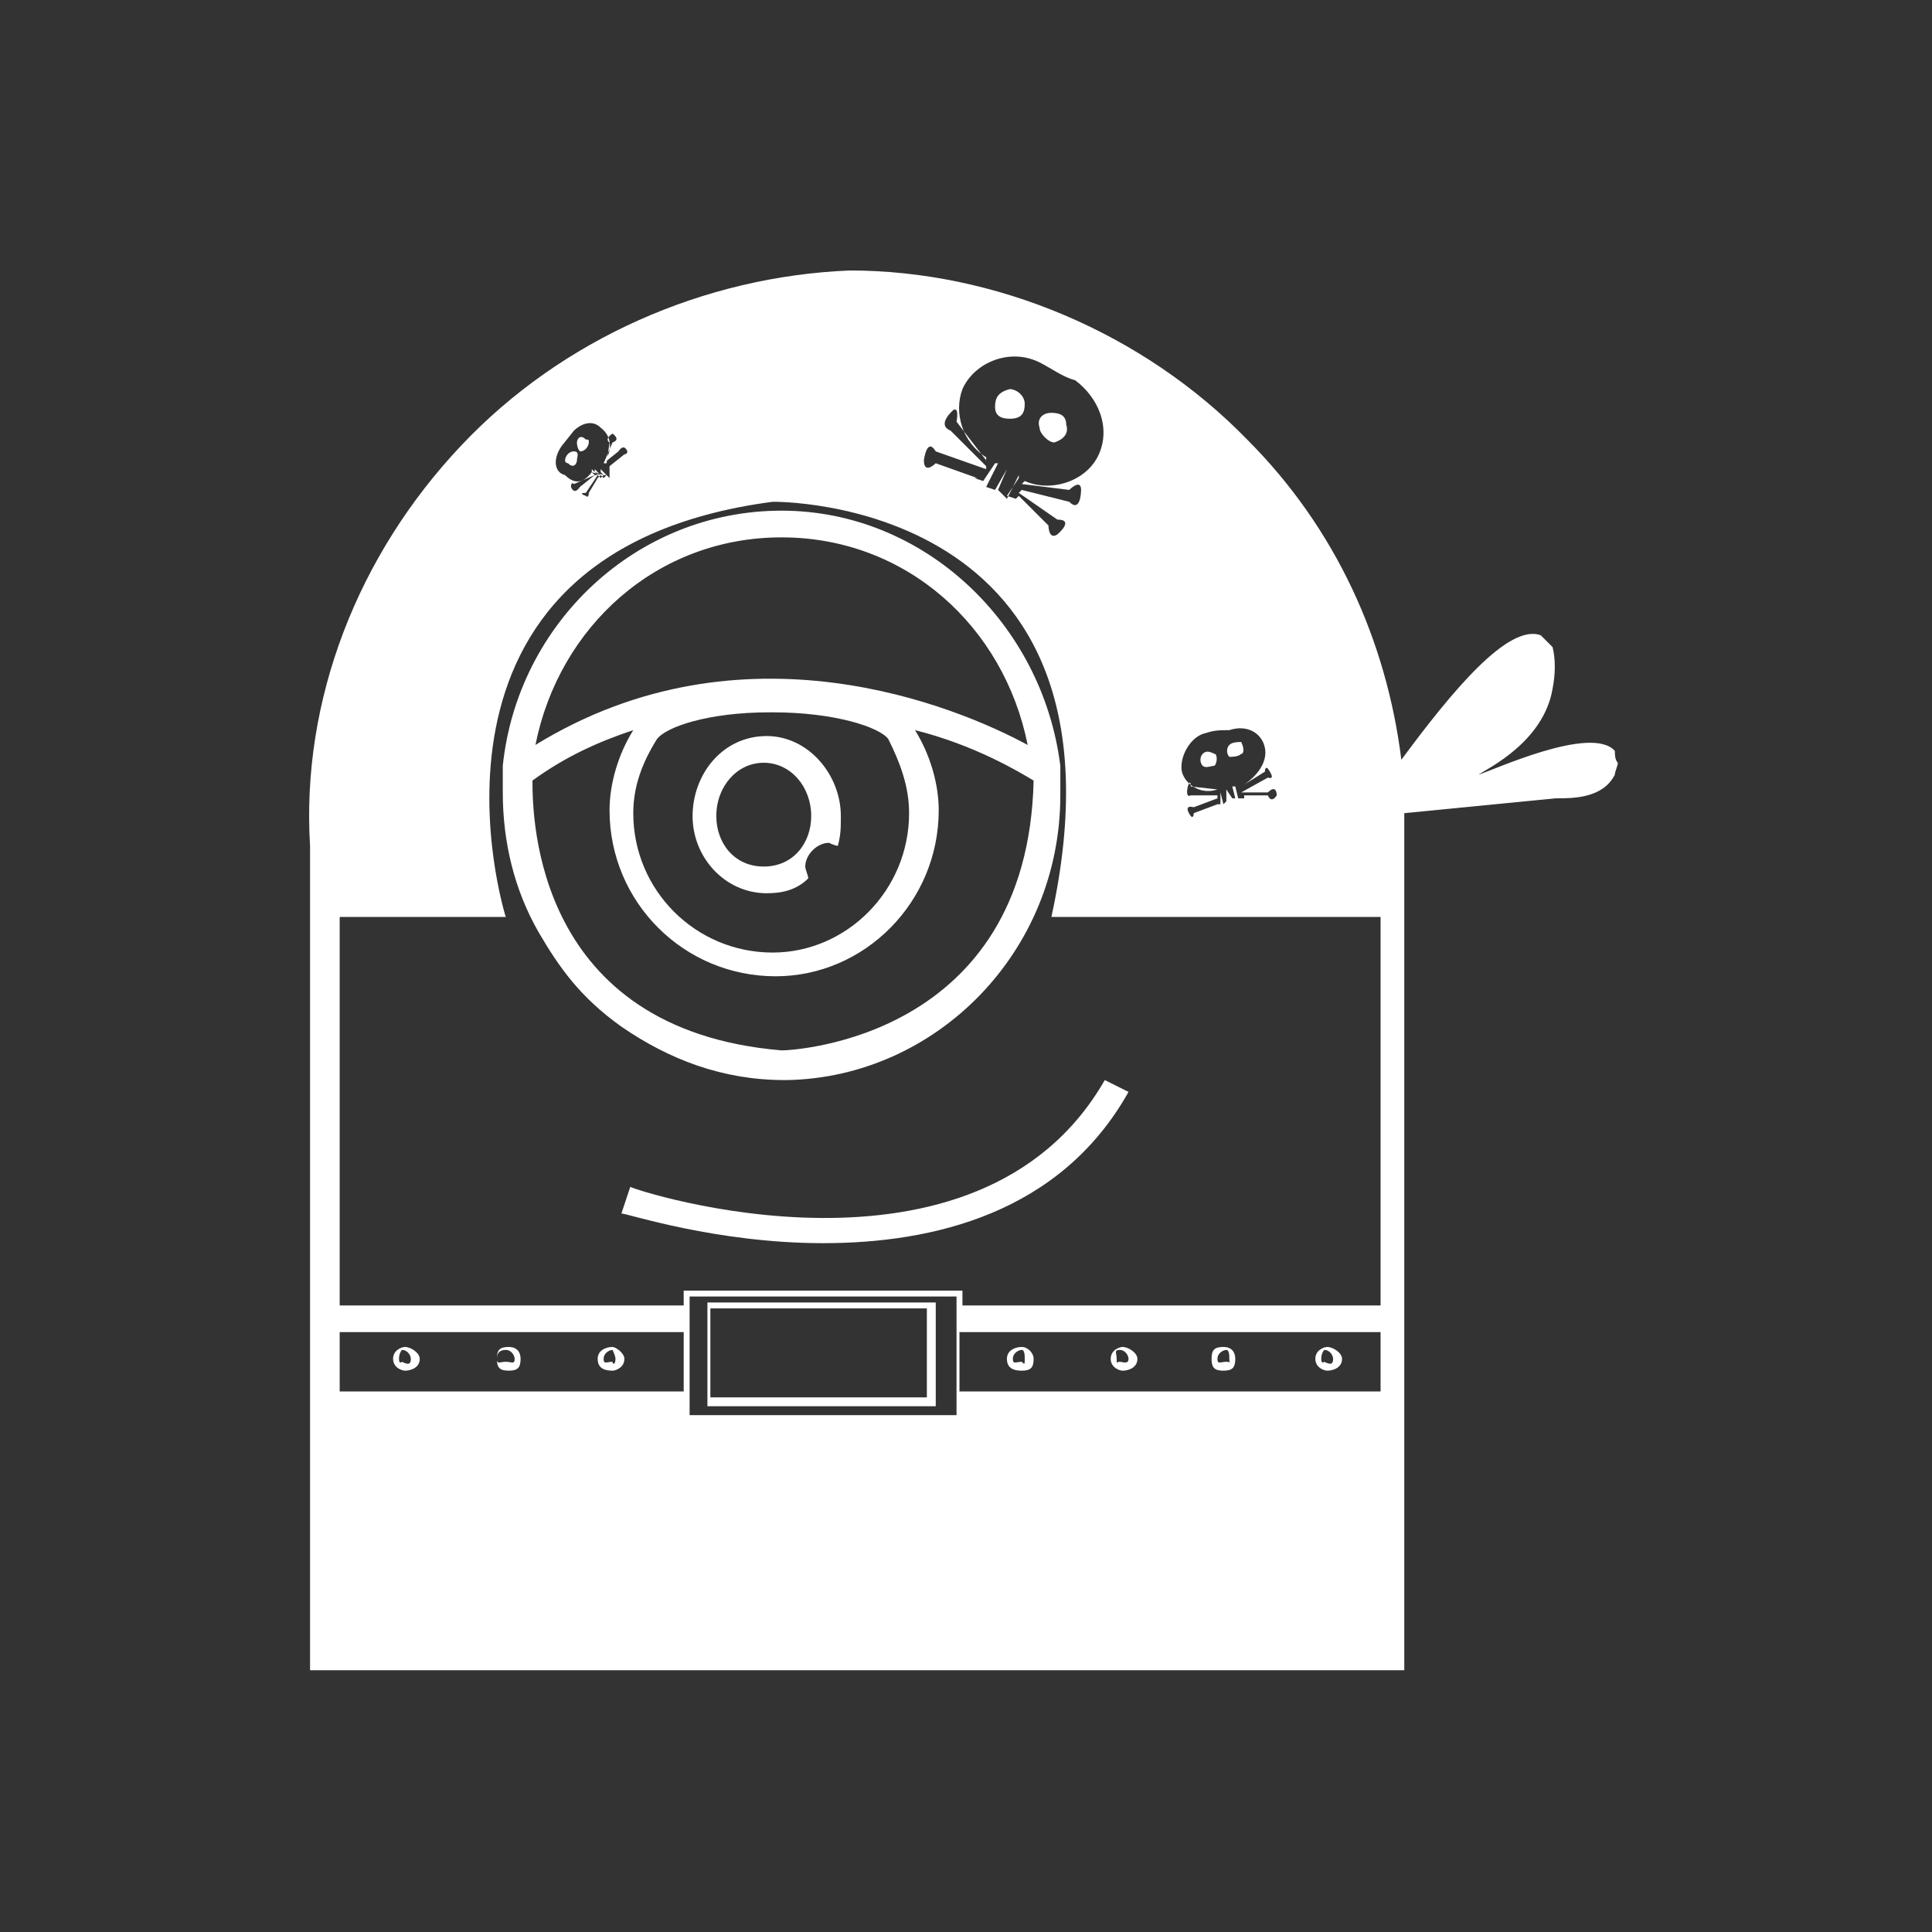 <svg width="50" height="50" viewBox="0 0 50 50" fill="none" xmlns="http://www.w3.org/2000/svg">
<rect x="0" y="0" width="50" height="50" fill="#333333" stroke="none"/>
<path d="M41.869 19.74C41.869 19.817 41.792 19.97 41.792 20.047C41.485 20.661 40.718 20.661 40.257 20.661L36.343 21.045V21.966V43.225H8.024V21.889C7.793 18.128 9.252 14.368 11.938 11.528C14.547 8.765 18.231 7.153 21.992 7C25.752 7 29.59 8.612 32.276 11.375C34.578 13.677 35.883 16.593 36.267 19.663C37.571 17.898 39.029 16.133 39.874 16.44L40.181 16.747C40.257 17.054 40.257 17.438 40.181 17.821C39.95 19.203 38.492 19.893 38.262 20.047C38.569 19.97 41.178 18.742 41.792 19.433C41.792 19.51 41.792 19.663 41.869 19.74ZM8.791 23.731V33.785H17.694V33.401H24.908V33.785H35.729V23.731H27.21C29.59 12.833 19.996 12.986 19.996 12.986C10.096 14.291 13.089 23.731 13.089 23.731H8.791ZM8.791 34.475V36.01H17.694V34.475H8.791ZM10.863 35.166C10.863 35.396 10.633 35.473 10.48 35.473C10.403 35.473 10.173 35.396 10.173 35.166C10.173 34.936 10.403 34.859 10.48 34.859C10.633 34.859 10.863 35.013 10.863 35.166ZM10.633 35.166C10.633 35.089 10.556 34.936 10.403 34.936C10.403 34.936 10.326 35.013 10.326 35.166C10.326 35.32 10.403 35.243 10.403 35.243C10.556 35.32 10.633 35.32 10.633 35.166ZM13.473 35.166C13.473 35.396 13.396 35.473 13.166 35.473C12.935 35.473 12.859 35.396 12.859 35.166C12.859 34.936 12.935 34.859 13.166 34.859C13.396 34.859 13.473 35.013 13.473 35.166ZM13.319 35.166C13.319 35.089 13.242 34.936 13.089 34.936C12.935 34.936 12.859 35.013 12.859 35.166C12.859 35.32 12.935 35.243 13.089 35.243C13.242 35.243 13.319 35.32 13.319 35.166ZM13.933 24.115C13.319 23.04 13.012 21.812 13.012 20.508C13.012 20.508 13.012 20.508 13.012 20.431C13.012 20.201 13.012 20.047 13.012 20.047V19.817C13.396 16.133 16.466 13.216 20.227 13.216C23.91 13.216 26.98 16.133 27.441 19.817V20.047V20.354C27.441 20.431 27.441 20.584 27.441 20.584C27.441 24.652 24.217 27.875 20.38 27.952C20.303 27.952 20.303 27.952 20.303 27.952C18.692 27.952 17.31 27.415 16.082 26.57C15.008 25.803 14.47 25.035 13.933 24.115ZM20.227 27.184C20.534 27.184 26.596 26.878 26.75 20.201C26.366 19.97 25.215 19.279 23.68 18.896C24.064 19.51 24.294 20.277 24.294 20.968C24.294 23.347 22.375 25.266 20.073 25.266C17.694 25.266 15.775 23.347 15.775 20.968C15.775 20.277 16.005 19.51 16.389 18.896C15.468 19.203 14.624 19.587 13.78 20.201C13.78 21.198 13.857 26.647 20.227 27.184ZM20.227 13.907C17.003 13.907 14.47 16.21 13.857 19.279C19.229 15.979 24.755 18.282 26.596 19.279C25.983 16.21 23.45 13.907 20.227 13.907ZM15.775 12.065L16.159 11.758C16.159 11.758 16.236 11.758 16.236 11.682C16.236 11.682 16.159 11.451 16.005 11.682L15.622 11.989L15.852 11.451C16.082 11.375 15.852 11.221 15.852 11.221C15.622 11.375 15.775 11.451 15.775 11.451L15.698 11.989H15.622C15.852 11.682 15.852 11.298 15.545 11.068C15.315 10.837 15.008 10.991 14.854 11.144L14.547 11.528C14.317 11.835 14.317 12.219 14.624 12.296C14.854 12.526 15.084 12.526 15.315 12.219L15.391 12.296L14.854 12.526C14.854 12.526 14.777 12.449 14.777 12.602C14.777 12.602 14.854 12.833 15.008 12.602L15.391 12.296H15.468L15.161 12.756C14.931 12.756 15.161 12.833 15.161 12.833C15.238 12.909 15.238 12.756 15.238 12.756L15.468 12.372L15.545 12.296L15.315 12.219V12.142L15.545 12.372L15.622 12.296L15.391 12.219V12.142L15.622 12.372L15.698 12.296H15.622L15.545 12.219V12.142L15.775 12.372V12.065ZM14.931 11.912C14.931 11.989 14.854 12.142 14.701 11.989C14.701 11.989 14.624 11.989 14.624 11.912C14.624 11.835 14.701 11.682 14.854 11.682C15.008 11.682 14.931 11.835 14.931 11.912ZM15.238 11.451C15.238 11.528 15.161 11.682 15.008 11.682C15.008 11.682 14.931 11.605 14.931 11.451C14.931 11.375 15.008 11.221 15.161 11.375C15.238 11.375 15.238 11.375 15.238 11.451ZM16.159 35.166C16.159 35.396 15.929 35.473 15.852 35.473C15.622 35.473 15.468 35.396 15.468 35.166C15.468 34.936 15.698 34.859 15.852 34.859C15.929 34.859 16.159 35.013 16.159 35.166ZM15.929 35.166C15.929 35.089 15.852 34.936 15.852 34.936C15.775 34.936 15.622 35.013 15.622 35.166C15.622 35.32 15.698 35.243 15.852 35.243C15.852 35.32 15.929 35.32 15.929 35.166ZM16.312 30.715C16.389 30.792 25.292 33.708 28.592 27.952L29.206 28.259C27.441 31.405 24.141 32.173 21.301 32.173C18.538 32.173 16.236 31.405 16.082 31.405L16.312 30.715ZM17.003 19.126C16.619 19.74 16.389 20.354 16.389 21.045C16.389 23.04 18.001 24.652 19.996 24.652C21.915 24.652 23.527 23.04 23.527 21.045C23.527 20.354 23.296 19.74 22.989 19.126C22.759 18.819 21.608 18.435 19.996 18.435H19.919C18.308 18.435 17.233 18.819 17.003 19.126ZM24.755 36.624V33.554H17.847V36.624H24.755ZM17.924 21.121C17.924 20.047 18.692 19.049 19.843 19.049C20.917 19.049 21.761 20.047 21.761 21.121C21.761 21.428 21.761 21.582 21.685 21.889C21.608 21.889 21.454 21.812 21.454 21.812C21.147 21.812 20.84 22.119 20.84 22.426C20.84 22.503 20.917 22.656 20.917 22.733C20.61 23.04 20.227 23.117 19.843 23.117C18.768 23.117 17.924 22.196 17.924 21.121ZM18.308 36.394V33.708H24.217V36.394H18.308ZM23.987 36.164V33.861H18.384V36.164H23.987ZM20.994 21.121C20.994 20.354 20.457 19.74 19.766 19.74C19.075 19.74 18.538 20.354 18.538 21.121C18.538 21.812 18.998 22.426 19.766 22.426C20.534 22.426 20.994 21.812 20.994 21.121ZM26.443 12.526L26.52 12.449C27.21 12.756 28.131 12.449 28.438 11.758C28.745 11.068 28.438 10.3 27.824 9.84C27.517 9.763 27.21 9.533 26.904 9.379C26.136 8.995 25.215 9.379 24.908 10.07C24.678 10.684 24.908 11.451 25.522 11.835V11.912L24.755 10.914C24.755 10.914 24.831 10.53 24.678 10.607C24.678 10.607 24.217 10.991 24.601 11.144L25.522 12.065V12.142L24.217 11.682C23.987 11.298 23.91 11.912 23.91 11.912C23.91 12.296 24.217 11.989 24.217 11.989L25.292 12.372H25.215L25.445 12.449L25.752 11.989H25.829L25.522 12.602L25.752 12.679L26.059 12.142L25.829 12.679L26.059 12.909L26.366 12.296V12.372L26.059 12.833L26.29 12.909L26.366 12.833L27.134 13.6C27.134 13.6 27.134 13.984 27.364 13.831C27.364 13.831 27.824 13.447 27.364 13.447L26.366 12.756L26.443 12.679L27.671 12.986C27.978 13.293 27.978 12.679 27.978 12.679C27.978 12.372 27.671 12.679 27.671 12.679L26.443 12.526ZM24.831 36.01H35.729V34.475H24.831V36.01ZM26.52 10.454C26.52 10.684 26.443 10.837 26.136 10.837C25.906 10.837 25.752 10.761 25.752 10.53C25.752 10.3 25.829 10.147 26.136 10.07C26.29 10.07 26.52 10.223 26.52 10.454ZM26.75 35.166C26.75 35.396 26.673 35.473 26.443 35.473C26.213 35.473 26.059 35.396 26.059 35.166C26.059 34.936 26.29 34.859 26.443 34.859C26.596 34.859 26.75 35.013 26.75 35.166ZM26.52 35.166C26.52 35.089 26.52 34.936 26.443 34.936C26.366 34.936 26.213 35.013 26.213 35.166C26.213 35.32 26.29 35.243 26.443 35.243C26.52 35.32 26.52 35.32 26.52 35.166ZM26.904 11.068C26.827 10.837 26.98 10.684 27.21 10.684C27.441 10.684 27.594 10.761 27.594 10.991C27.671 11.221 27.517 11.375 27.287 11.451C27.134 11.451 26.904 11.221 26.904 11.068ZM29.436 35.166C29.436 35.396 29.206 35.473 29.052 35.473C28.976 35.473 28.745 35.396 28.745 35.166C28.745 34.936 28.976 34.859 29.052 34.859C29.206 34.859 29.436 35.013 29.436 35.166ZM29.206 35.166C29.206 35.089 29.129 34.936 28.976 34.936C28.822 34.936 28.899 35.013 28.899 35.166C28.899 35.32 28.899 35.243 28.976 35.243C29.052 35.243 29.206 35.32 29.206 35.166ZM32.199 20.661V20.584H32.813C32.813 20.584 32.89 20.814 33.043 20.584C33.043 20.584 33.043 20.277 32.813 20.508H32.122L32.813 20.124C33.043 20.201 32.813 19.893 32.813 19.893C32.736 19.817 32.736 19.97 32.736 19.97L32.122 20.354C32.506 20.124 32.813 19.74 32.736 19.356C32.66 18.973 32.276 18.742 31.815 18.896C31.585 18.896 31.431 18.896 31.201 18.973C30.818 19.049 30.511 19.587 30.587 19.97C30.664 20.277 31.048 20.584 31.508 20.431L30.818 20.354C30.818 20.354 30.818 20.124 30.741 20.354C30.741 20.354 30.664 20.661 30.818 20.584H31.508V20.661L30.894 20.891C30.587 20.814 30.818 21.121 30.818 21.121C30.894 21.198 30.894 21.045 30.894 21.045L31.508 20.814H31.585V20.508L31.662 20.814L31.738 20.738V20.431L31.892 20.661H31.969L31.892 20.354H31.969L32.045 20.661H32.199ZM31.431 19.51C31.508 19.51 31.508 19.74 31.431 19.817C31.355 19.817 31.201 19.893 31.125 19.817C31.048 19.74 31.048 19.587 31.125 19.51C31.201 19.433 31.278 19.433 31.431 19.51ZM31.969 35.166C31.969 35.396 31.892 35.473 31.662 35.473C31.431 35.473 31.355 35.396 31.355 35.166C31.355 34.936 31.431 34.859 31.662 34.859C31.892 34.859 31.969 35.013 31.969 35.166ZM31.815 35.166C31.815 35.089 31.815 34.936 31.738 34.936C31.662 34.936 31.508 35.013 31.508 35.166C31.508 35.32 31.585 35.243 31.738 35.243C31.892 35.243 31.815 35.32 31.815 35.166ZM32.122 19.51C32.045 19.587 31.892 19.587 31.815 19.587C31.738 19.51 31.738 19.356 31.815 19.279C31.892 19.203 32.045 19.203 32.122 19.203C32.199 19.356 32.199 19.51 32.122 19.51ZM34.732 35.166C34.732 35.396 34.501 35.473 34.348 35.473C34.271 35.473 34.041 35.396 34.041 35.166C34.041 34.936 34.271 34.859 34.348 34.859C34.501 34.859 34.732 35.013 34.732 35.166ZM34.501 35.166C34.501 35.089 34.425 34.936 34.271 34.936C34.271 34.936 34.194 35.013 34.194 35.166C34.194 35.32 34.271 35.243 34.271 35.243C34.425 35.32 34.501 35.32 34.501 35.166Z" fill="white"/>
</svg>
